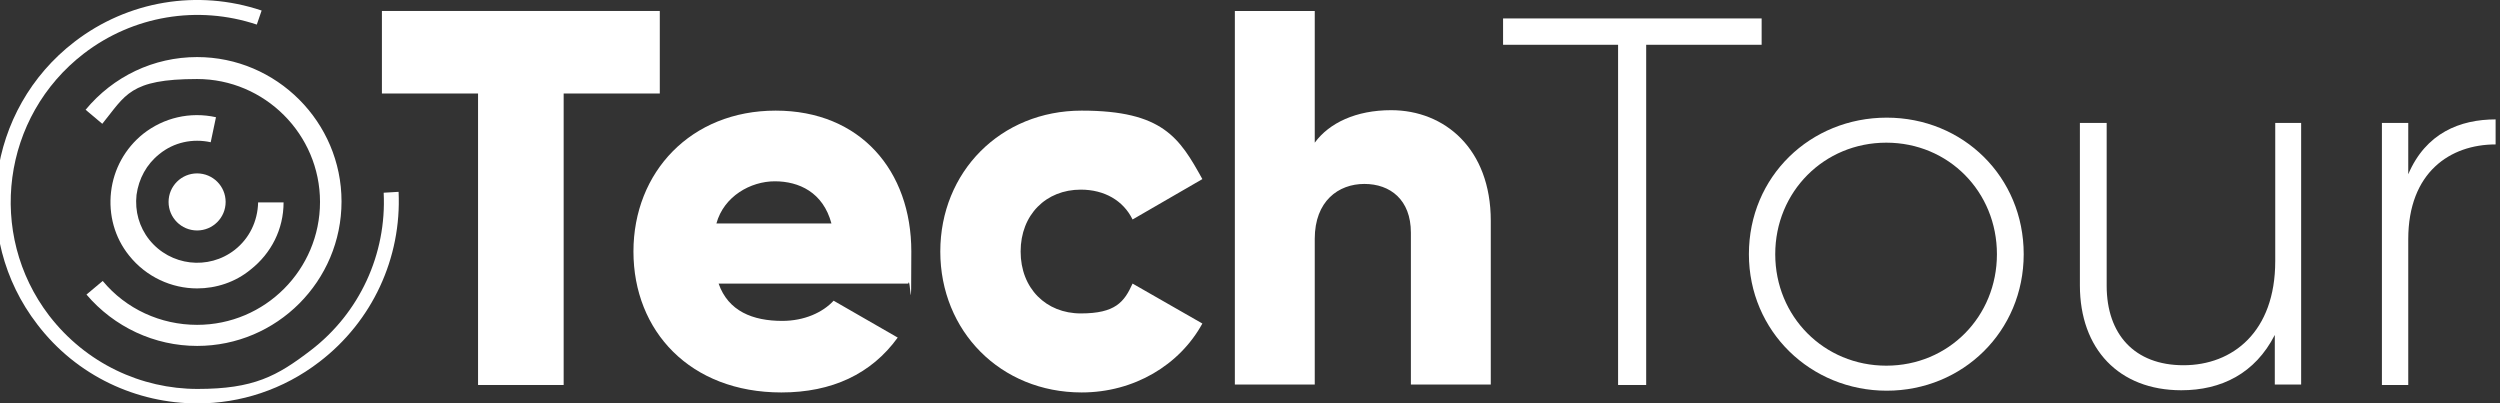 <?xml version="1.0" encoding="UTF-8"?>
<svg id="Layer_1" xmlns="http://www.w3.org/2000/svg" xmlns:xlink="http://www.w3.org/1999/xlink" version="1.1" viewBox="0 0 569.5 91.9">
  <rect x="0" y="0" width="569.5" height="91.9" fill="#333333" stroke="none"/>
  <!-- Generator: Adobe Illustrator 29.0.0, SVG Export Plug-In . SVG Version: 2.1.0 Build 186)  -->
  <defs>
    <style>
      .st0 {
        fill: #fff;
      }
    </style>
  </defs>
  <a xlink:href="47.4">
    <circle id="fullLogo" class="st0" cx="44.9" cy="46" r="6.5"/>
  </a>
  <a xlink:href="47.4">
    <path id="fullLogo1" data-name="fullLogo" class="st0" d="M44.9,65.7c-5.8,0-11.6-2.6-15.5-7.5-3.3-4.1-4.7-9.3-4.1-14.5s3.2-9.9,7.3-13.2c4.7-3.7,10.7-5.1,16.6-3.8l-1.2,5.7c-4.1-.9-8.4,0-11.7,2.7-2.9,2.3-4.7,5.6-5.2,9.3-.4,3.7.6,7.3,2.9,10.2,4.8,6,13.5,7,19.5,2.3,3.3-2.6,5.2-6.5,5.3-10.8h5.8c0,6.1-2.8,11.6-7.5,15.3-3.5,2.9-7.9,4.3-12.2,4.3Z"/>
  </a>
  <a xlink:href="47.4">
    <path id="fullLogo2" data-name="fullLogo" class="st0" d="M44.9,78.8c-9.7,0-18.9-4.3-25.2-11.7l3.7-3.1c5.3,6.4,13.2,10,21.5,10,15.5,0,28-12.6,28-28s-12.6-28-28-28-16.3,3.7-21.6,10.2l-3.8-3.2c6.3-7.6,15.5-12,25.4-12,18.1,0,32.9,14.8,32.9,32.9s-14.7,32.9-32.9,32.9Z"/>
  </a>
  <a xlink:href="47.4">
    <path id="fullLogo3" data-name="fullLogo" class="st0" d="M45,91.9c-13.8,0-27.5-6.2-36.5-18C-7,53.8-3.1,24.9,17,9.5,29.1.2,45-2.5,59.6,2.4l-1.1,3.2c-13.5-4.5-28.2-2-39.4,6.6C.5,26.5-3.1,53.2,11.2,71.9c8.4,10.9,21,16.7,33.8,16.7s18.1-2.9,25.8-8.8c11.1-8.5,17.3-21.9,16.6-35.9l3.4-.2c.7,15.1-6,29.5-18,38.7-8.3,6.4-18.1,9.5-27.8,9.5Z"/>
  </a>
  <path id="fullLogo4" data-name="fullLogo" class="st0" d="M150.3,21.3h-21.9v66.4h-19.5V21.3h-21.9V2.5h63.3v18.8Z"/>
  <path id="fullLogo5" data-name="fullLogo" class="st0" d="M178.2,73.1c5,0,9.2-1.9,11.7-4.6l14.6,8.4c-6,8.3-15,12.5-26.5,12.5-20.8,0-33.7-14-33.7-32.1s13.1-32.1,32.4-32.1,30.9,13.7,30.9,32.1-.2,5-.7,7.3h-43.2c2.2,6.3,7.8,8.5,14.5,8.5ZM189.4,50.9c-1.9-7.1-7.4-9.6-12.9-9.6s-11.6,3.4-13.3,9.6h26.2Z"/>
  <path id="fullLogo6" data-name="fullLogo" class="st0" d="M214.2,57.3c0-18.1,13.7-32.1,32.2-32.1s22.3,6.2,27.5,15.6l-15.9,9.2c-2.1-4.3-6.4-6.8-11.8-6.8-7.9,0-13.7,5.7-13.7,14.1s5.8,14.1,13.7,14.1,9.9-2.6,11.8-6.8l15.9,9.1c-5.2,9.5-15.6,15.7-27.5,15.7-18.5,0-32.2-14-32.2-32.1Z"/>
  <path id="fullLogo7" data-name="fullLogo" class="st0" d="M339.6,50.3v37.3h-18.2v-34.6c0-7.5-4.7-11.1-10.6-11.1s-11.3,3.9-11.3,12.5v33.2h-18.2V2.5h18.2v30c3.3-4.5,9.4-7.4,17.4-7.4,12.2,0,22.7,8.8,22.7,25.2Z"/>
  <path id="fullLogo8" data-name="fullLogo" class="st0" d="M401.3,10.2h-26.3v77.5h-6.4V10.2h-26.2v-6h58.9v6Z"/>
  <path id="fullLogo9" data-name="fullLogo" class="st0" d="M398.4,57.9c0-17.7,14-31.1,31.4-31.1s31.2,13.5,31.2,31.1-13.9,31.1-31.2,31.1-31.4-13.5-31.4-31.1ZM454.9,57.9c0-14.2-11-25.4-25.2-25.4s-25.3,11.2-25.3,25.4,11.1,25.4,25.3,25.4,25.2-11.2,25.2-25.4Z"/>
  <path id="fullLogo10" data-name="fullLogo" class="st0" d="M524.2,28v59.6h-6v-11.3c-4.5,8.8-12.2,12.6-21.3,12.6-14.2,0-23.1-9.4-23.1-23.9V28h6.1v37.1c0,11,6.3,18.1,17.5,18.1s20.9-7.6,20.9-23.7v-31.5h5.9Z"/>
  <path id="fullLogo11" data-name="fullLogo" class="st0" d="M568.5,27.2v5.7c-10.3,0-19.9,6.3-19.9,21.6v33.2h-6V28h6v11.7c4-9.4,11.8-12.5,19.9-12.5Z"/>
</svg>